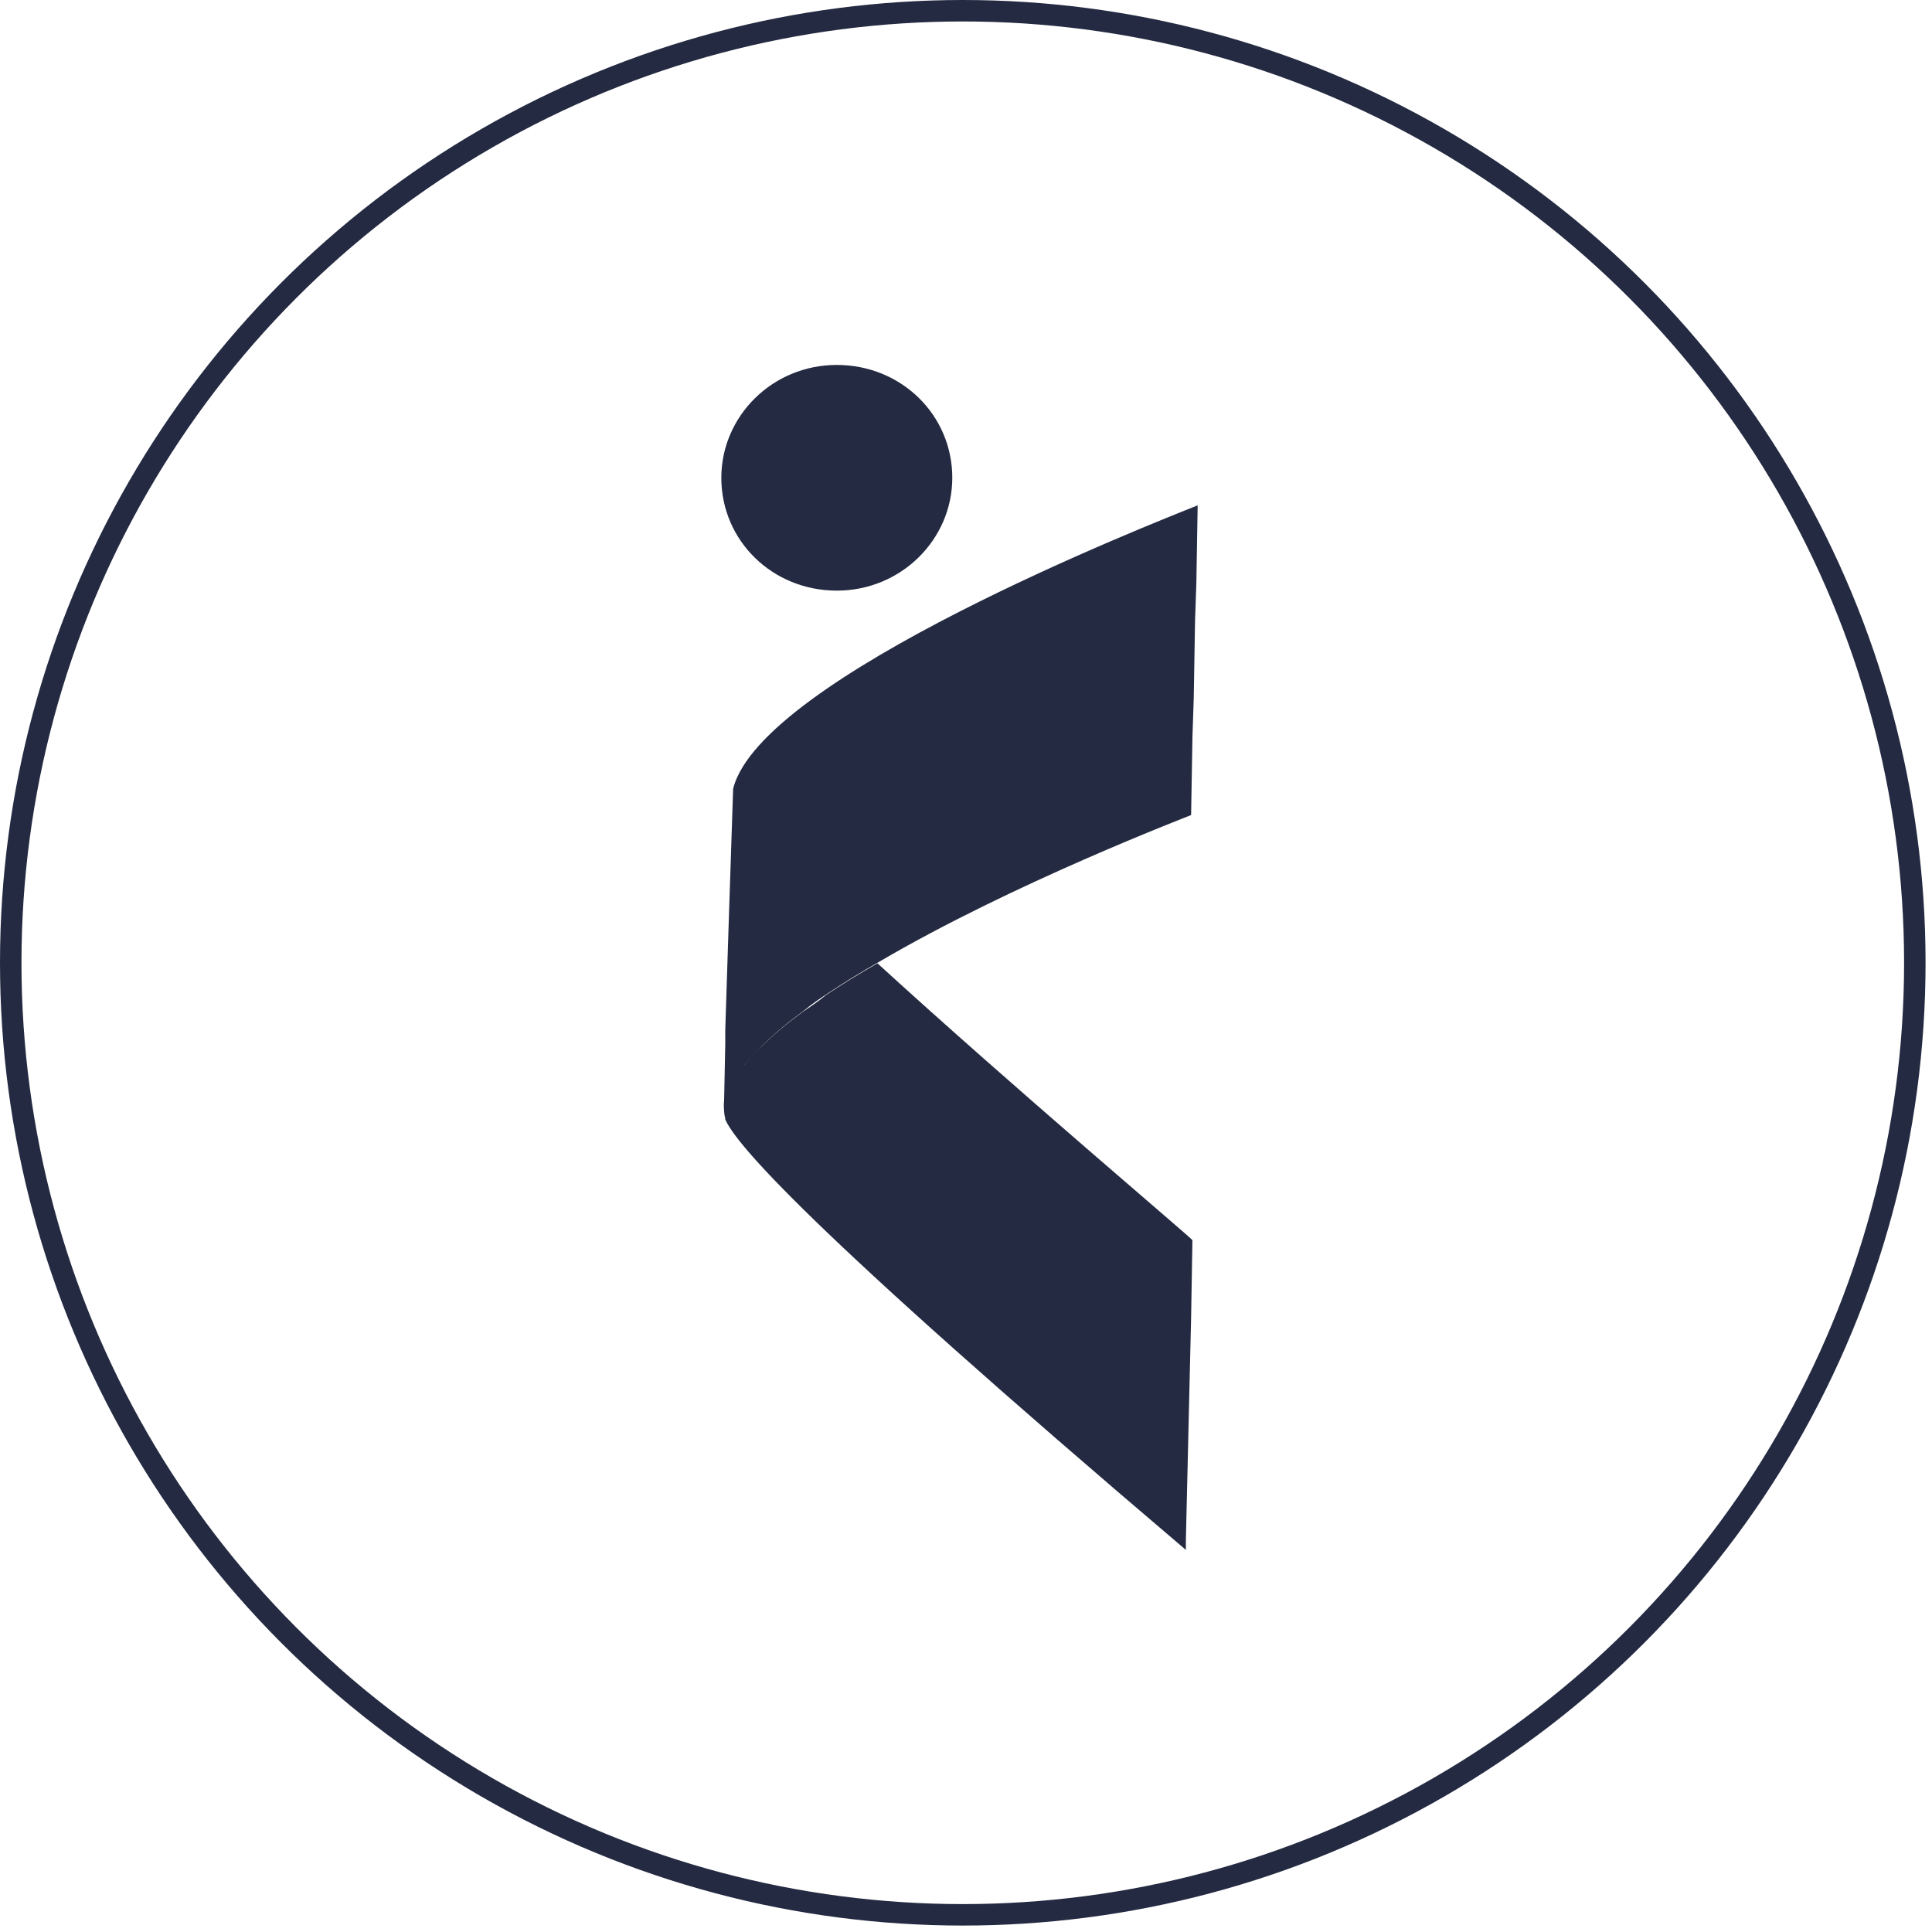 <svg width="90" height="90" viewBox="0 0 90 90" fill="none" xmlns="http://www.w3.org/2000/svg">
<circle cx="44.85" cy="44.85" r="44.35" stroke="#242A41"/>
<path d="M55.548 57.773L55.486 61.38L55.242 71.772V72.2C37.33 56.979 34.274 53.25 33.785 52.149V52.088C33.724 51.905 33.724 51.66 33.724 51.416C33.724 51.355 33.724 51.233 33.785 51.171C33.785 51.11 33.846 51.049 33.846 50.988C34.029 50.499 34.335 50.01 34.641 49.643C34.885 49.337 35.13 49.032 35.435 48.787C36.047 48.176 36.719 47.626 37.392 47.137C37.758 46.892 38.125 46.648 38.492 46.342C39.225 45.853 40.02 45.364 40.876 44.875C47.295 50.743 55.486 57.651 55.548 57.773Z" fill="#242A41"/>
<path d="M55.792 23.541L55.731 27.148L55.67 28.92L55.609 32.527L55.548 34.361L55.486 37.968C55.364 38.029 47.173 41.146 40.937 44.814C40.081 45.303 39.287 45.792 38.553 46.281C38.186 46.526 37.819 46.77 37.453 47.076C36.78 47.565 36.108 48.115 35.496 48.726C35.191 49.032 34.946 49.277 34.702 49.582C34.152 50.316 33.785 50.988 33.724 51.661L33.785 48.665V48.176V47.993L33.846 46.098L33.968 42.308L34.029 40.474L34.152 36.745C35.435 31.549 53.653 24.397 55.792 23.541Z" fill="#242A41"/>
<path d="M38.981 27.514C41.977 27.514 44.361 25.13 44.361 22.257C44.361 19.323 41.977 17 38.981 17C35.986 17 33.602 19.384 33.602 22.257C33.602 25.191 35.986 27.514 38.981 27.514Z" fill="#242A41"/>
</svg>
